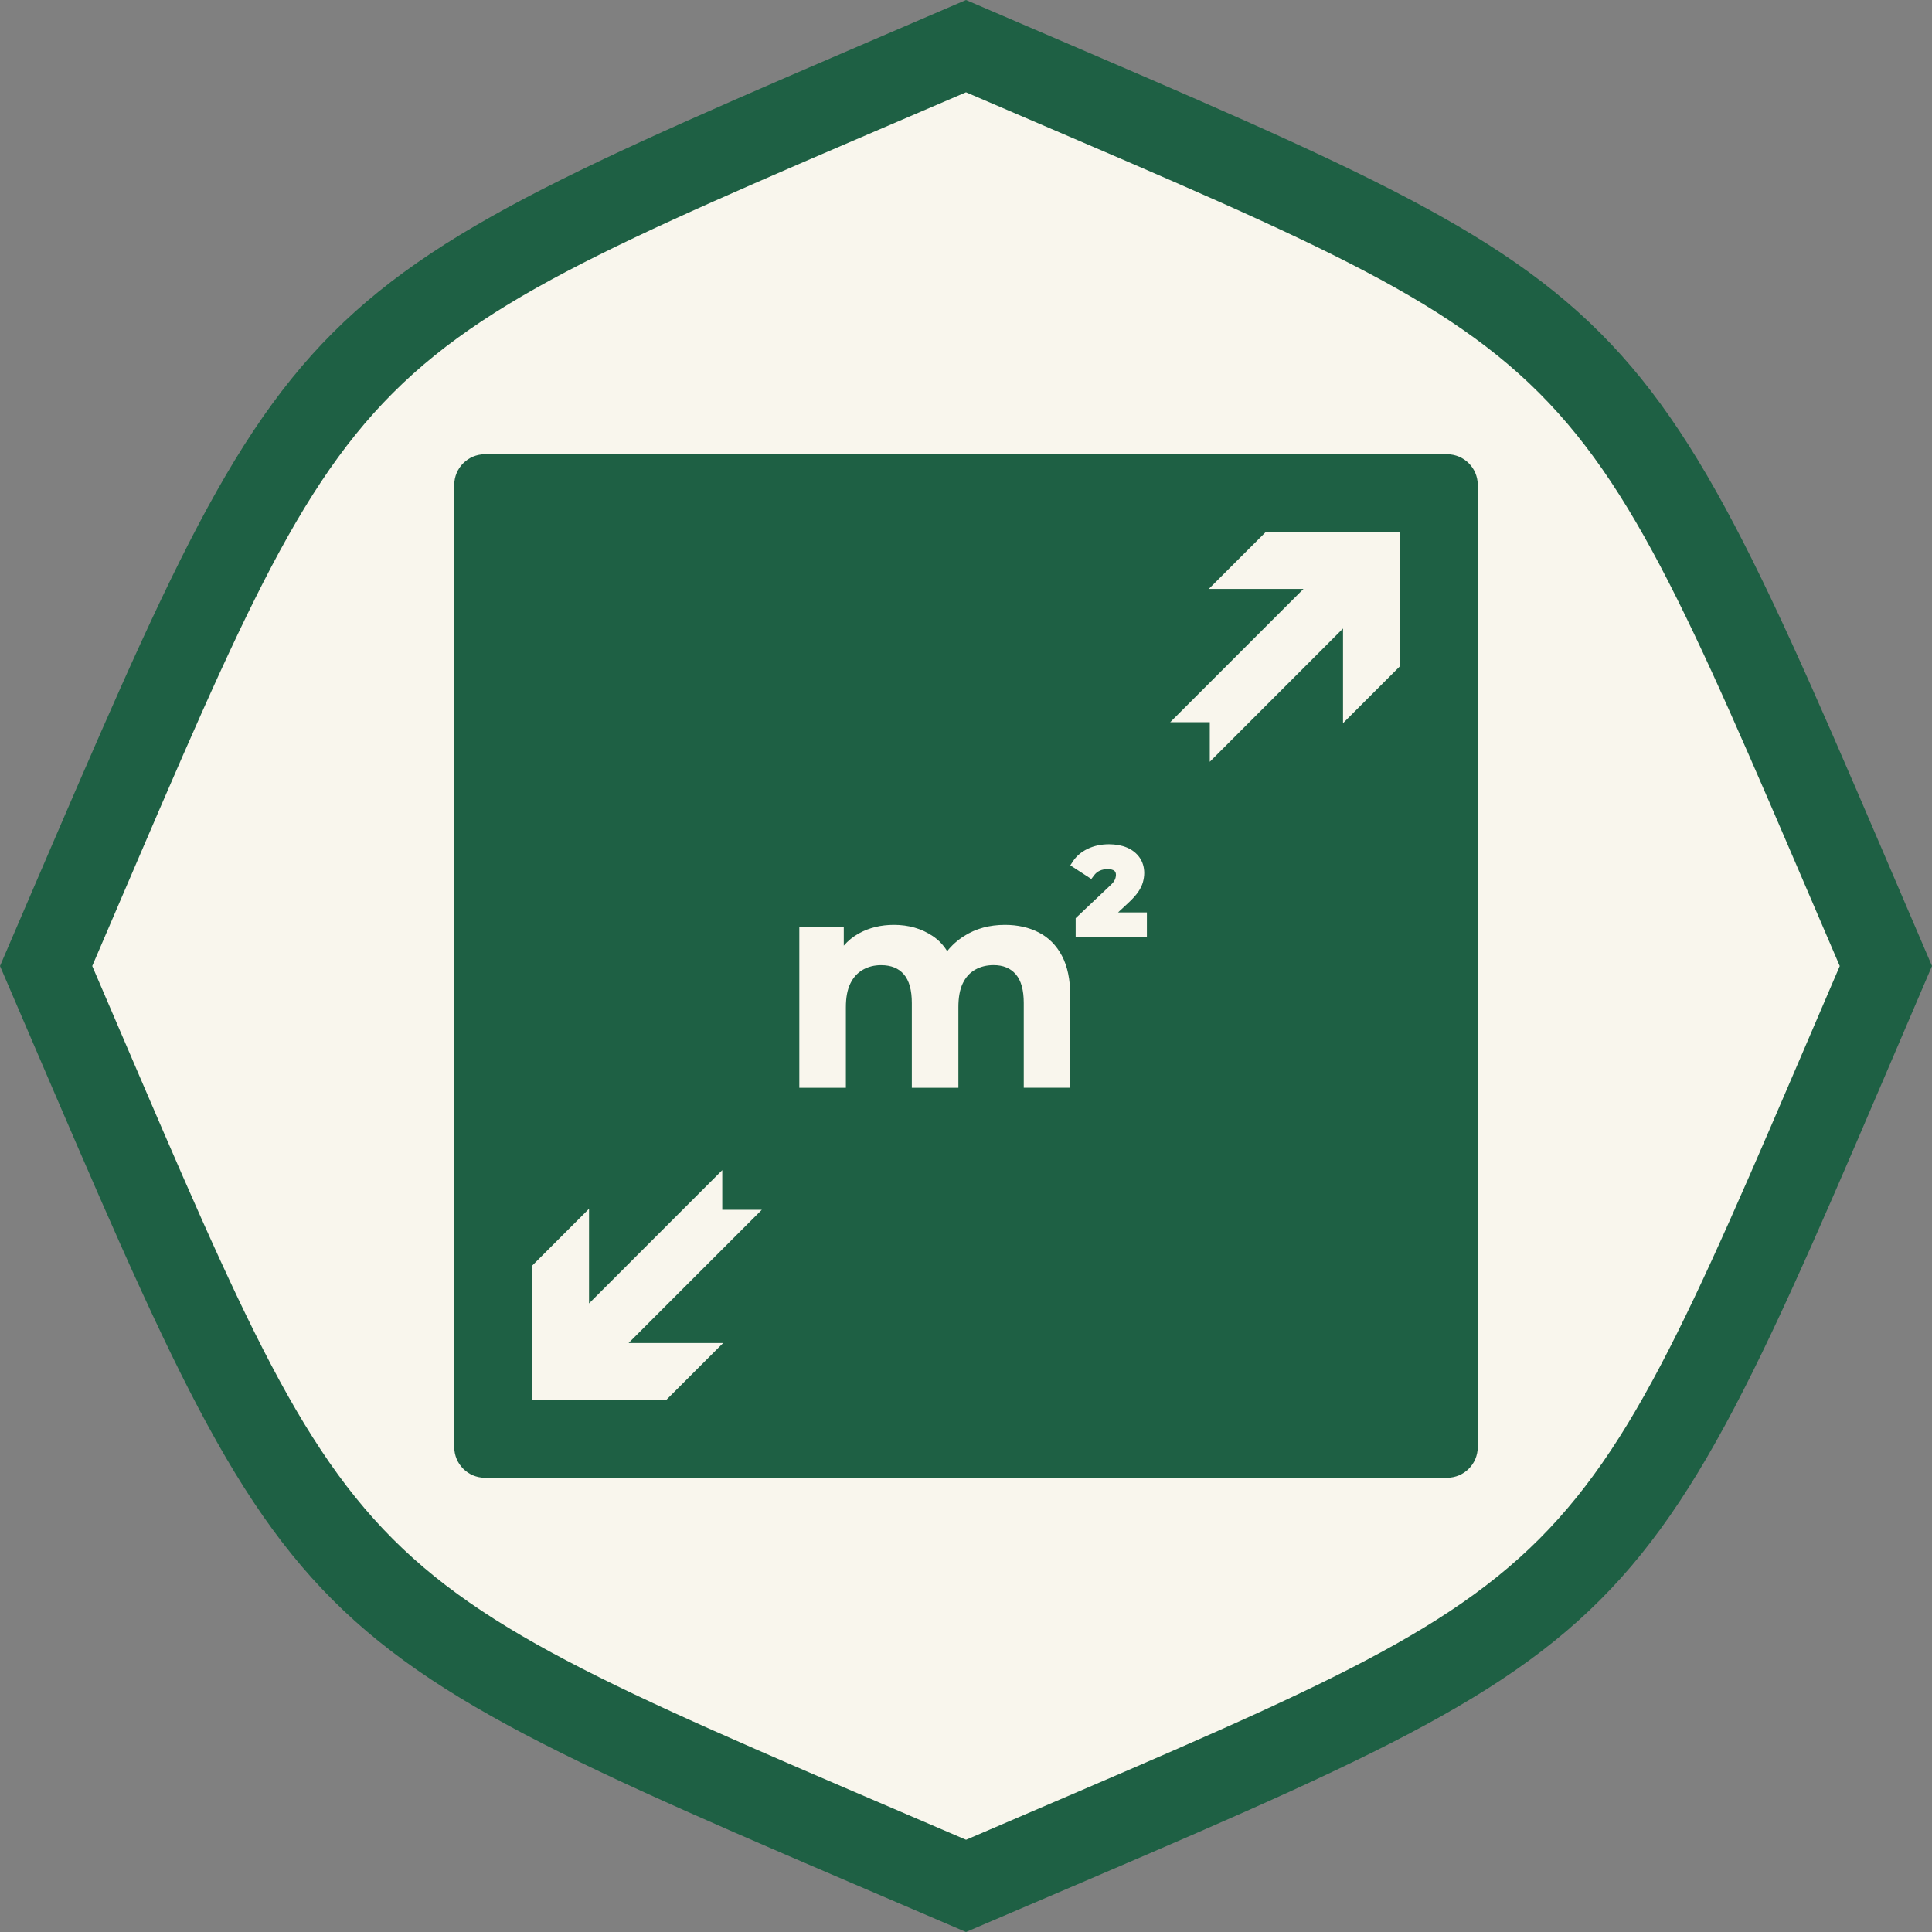 <svg xmlns="http://www.w3.org/2000/svg" id="Layer_2" data-name="Layer 2" viewBox="0 0 441.52 441.52"><rect x="0" y="0" width="441.52" height="441.52" fill="#808080" stroke="none"/><defs><style> .cls-1 { fill: #1e6044; } .cls-2 { fill: #f9f6ed; } </style></defs><g id="Layer_2-2" data-name="Layer 2"><g><path class="cls-1" d="M441.52,220.76c-69.1,161.14-59.62,151.67-220.76,220.76C59.87,372.43,69.35,381.9,0,220.76,69.35,59.87,59.87,69.34,220.76,0c161.14,69.34,151.67,59.87,220.76,220.76Z"></path><path class="cls-2" d="M220.76,420.44c-145.62-62.62-137.06-54.06-199.68-199.68C83.7,75.15,75.14,83.71,220.76,21.09c145.62,62.61,137.07,54.06,199.68,199.68-62.61,145.61-54.05,137.06-199.68,199.68h0Z"></path><path class="cls-1" d="M330.7,103.81H110.82c-3.87,0-7.01,3.14-7.01,7.01v219.88c0,3.87,3.14,7.01,7.01,7.01h219.88c3.87,0,7.01-3.14,7.01-7.01V110.82c0-3.87-3.14-7.01-7.01-7.01ZM165.28,306.91l-13.02,13.02h-30.67v-30.67l13.02-13.02v21.63s30.45-30.46,30.45-30.46v9.06h9.04l-30.45,30.45h21.64ZM244.6,248.58h-10.64v-19.37c0-2.95-.6-5.13-1.81-6.54s-2.9-2.11-5.08-2.11c-1.59,0-3,.35-4.23,1.05-1.23.7-2.17,1.75-2.83,3.14-.66,1.39-.99,3.2-.99,5.42v18.42h-10.64v-19.37c0-2.95-.6-5.13-1.81-6.54-1.2-1.41-2.94-2.11-5.22-2.11-1.55,0-2.93.35-4.16,1.05-1.23.7-2.18,1.75-2.86,3.14-.68,1.39-1.02,3.2-1.02,5.42v18.42h-10.64v-36.7h10.16v4.21c.98-1.13,2.13-2.07,3.48-2.81,2.36-1.3,5.02-1.94,7.98-1.94,3.36,0,6.32.85,8.87,2.56,1.34.9,2.44,2.05,3.3,3.45,1.05-1.33,2.34-2.48,3.86-3.45,2.68-1.71,5.8-2.56,9.34-2.56,2.91,0,5.49.58,7.74,1.74,2.25,1.16,4.01,2.93,5.28,5.32,1.27,2.39,1.91,5.45,1.91,9.17v21.01ZM262.1,214.12h-16.28v-4.29l7.57-7.16c.53-.48.91-.87,1.14-1.21.2-.3.34-.57.39-.8.07-.27.11-.52.11-.72,0-.56-.2-.79-.38-.94-.57-.48-2.25-.54-3.36,0-.52.24-.95.61-1.32,1.12l-.57.76-4.8-3.12.56-.86c.79-1.22,1.93-2.2,3.39-2.91,1.43-.69,3.08-1.05,4.9-1.05,1.52,0,2.9.26,4.08.75,1.24.53,2.2,1.29,2.9,2.29.69.99,1.06,2.19,1.06,3.55,0,.68-.11,1.37-.3,2.07-.2.72-.54,1.44-1.06,2.2-.49.73-1.2,1.52-2.14,2.41l-2.48,2.31h6.59v5.59ZM319.94,152.25l-13.02,13.02v-21.64s-30.45,30.46-30.45,30.46v-9.04h-9.05l30.46-30.46h-21.64s13.02-13.01,13.02-13.01h30.67v30.67Z"></path></g></g></svg>